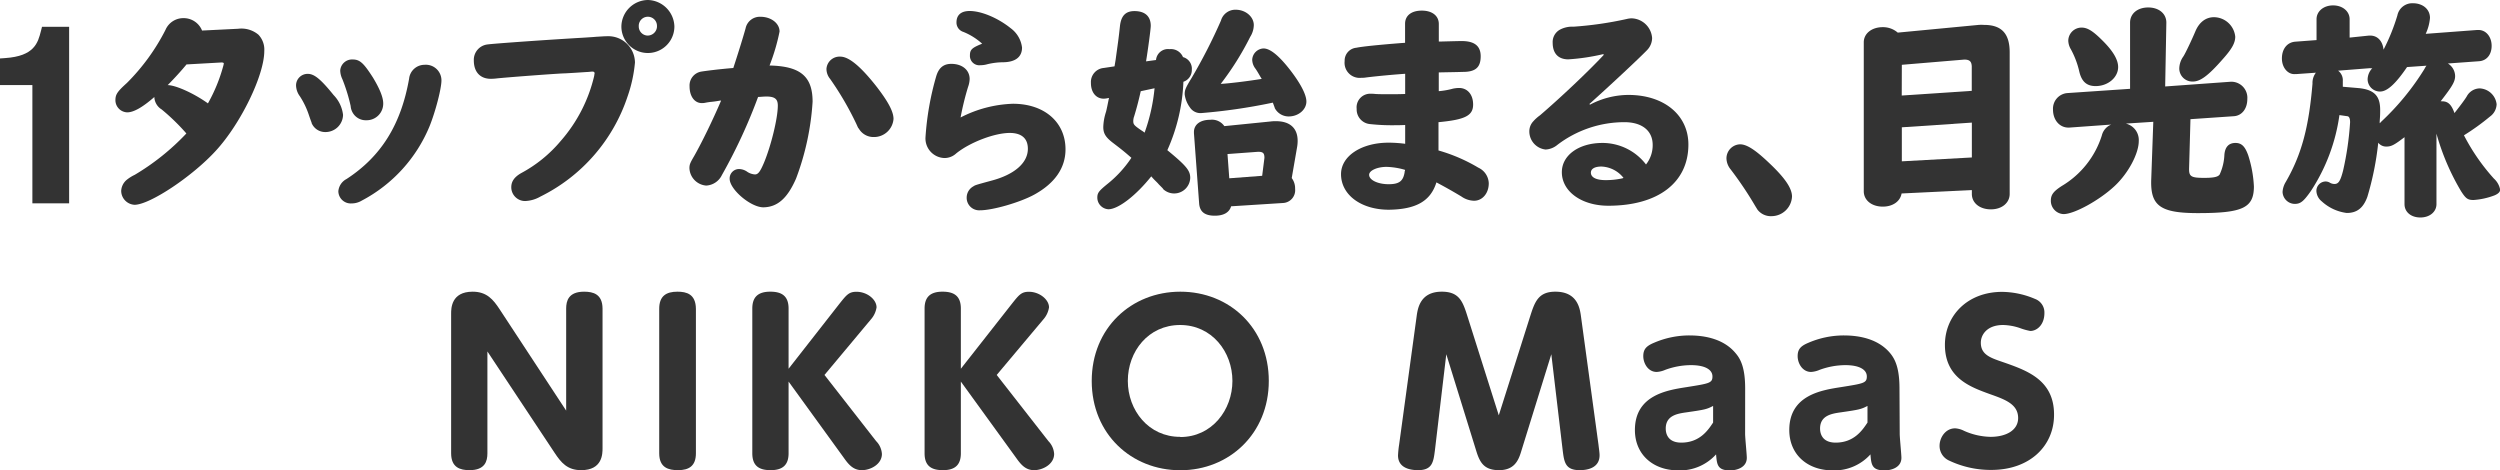 <svg xmlns="http://www.w3.org/2000/svg" viewBox="0 0 532 100.05"><defs><style>.cls-1{fill:#333;}</style></defs><g id="レイヤー_2" data-name="レイヤー 2"><g id="レイヤー_1-2" data-name="レイヤー 1"><path class="cls-1" d="M124.3,62.07c-3.36,0-3.82,2-3.82,3.59V87.38L106.31,65.8c-1.32-2-2.68-3.73-5.73-3.73C96,62.07,96,65.66,96,66.75V96.46c0,3.05,1.95,3.59,3.91,3.59,3.31,0,3.81-1.91,3.81-3.59V74.79L118,96.33c1.41,2.13,2.73,3.72,5.68,3.72,4.54,0,4.54-3.5,4.54-4.68V65.66C128.2,62.57,126.21,62.07,124.3,62.07Z"/><path class="cls-1" d="M144.15,62.07c-2.37,0-3.87.91-3.87,3.64V96.46c0,3.09,2,3.59,4,3.59,2.36,0,3.81-.91,3.81-3.59V65.71C148.05,62.57,146.1,62.07,144.15,62.07Z"/><path class="cls-1" d="M175.45,79.79,185.3,68a5,5,0,0,0,1.23-2.59c0-1.68-2-3.32-4.27-3.32-1.64,0-2.14.68-3.73,2.68L167.81,78.47V65.66c0-2.86-1.68-3.59-3.9-3.59-2.73,0-3.82,1.27-3.82,3.59v30.8c0,2.77,1.54,3.59,3.91,3.59,2.68,0,3.81-1.23,3.81-3.59V81.2l11.72,16.17c1,1.41,2,2.68,3.87,2.68s4.27-1.27,4.27-3.45a4.25,4.25,0,0,0-1.23-2.73Z"/><path class="cls-1" d="M212.1,79.79,222,68a5,5,0,0,0,1.23-2.59c0-1.68-2.05-3.32-4.27-3.32-1.64,0-2.14.68-3.73,2.68L204.47,78.47V65.66c0-2.86-1.68-3.59-3.91-3.59-2.72,0-3.81,1.27-3.81,3.59v30.8c0,2.77,1.54,3.59,3.91,3.59,2.68,0,3.81-1.23,3.81-3.59V81.2l11.72,16.17c1,1.41,2,2.68,3.86,2.68s4.27-1.27,4.27-3.45a4.23,4.23,0,0,0-1.22-2.73Z"/><path class="cls-1" d="M251.17,62.07c-10.4,0-18.85,7.72-18.85,19s8.45,19,18.85,19S270,92.28,270,81.06,261.66,62.07,251.17,62.07Zm0,30.89C244.45,93,240,87.33,240,81.06s4.36-11.9,11.13-11.9,11.13,5.72,11.13,11.9S257.89,93,251.17,93Z"/><path class="cls-1" d="M336.44,67.39c-.23-1.73-.73-5.32-5.46-5.32-3.68,0-4.4,2.23-5.4,5.36l-6.64,20.95-6.63-20.95c-1-3.18-1.72-5.36-5.49-5.36-4.64,0-5.14,3.59-5.37,5.32l-3.72,27.25a20.13,20.13,0,0,0-.23,2.28c0,2.68,2.59,3.13,4.27,3.13,3.09,0,3.27-1.82,3.59-4.31l2.41-20.36,6.45,20.81c.73,2.27,1.64,3.86,4.77,3.86s4.09-1.91,4.68-3.86l6.45-20.81,2.41,20.36c.32,2.59.54,4.31,3.63,4.31,1.73,0,4.23-.5,4.23-3.18,0-.54-.14-1.41-.23-2.23Z"/><path class="cls-1" d="M371.37,82.65c0-4.27-.91-6.18-2-7.45-2.45-3-6.4-3.82-9.85-3.82A19,19,0,0,0,352,72.93c-1.63.68-2.31,1.36-2.31,2.86s1,3.36,2.86,3.36a5.29,5.29,0,0,0,1.82-.45,16.11,16.11,0,0,1,5.45-1c3.09,0,4.59,1,4.59,2.41s-.68,1.5-5.5,2.27c-4.09.64-11,1.68-11,9.13,0,5.18,3.82,8.59,9.27,8.59a10.35,10.35,0,0,0,8-3.41c.18,2.14.27,3.41,2.95,3.41,1.41,0,3.59-.59,3.59-2.68,0-.73-.36-4.27-.36-5.09Zm-6.82,7.27c-1,1.5-2.77,4.27-6.77,4.27-3.18,0-3.31-2.36-3.31-3,0-2.81,2.54-3.18,4.45-3.45,3.82-.55,4.27-.64,5.63-1.36Z"/><path class="cls-1" d="M404.21,82.65c0-4.27-.91-6.18-1.95-7.45-2.46-3-6.41-3.82-9.86-3.82a19,19,0,0,0-7.54,1.55c-1.64.68-2.32,1.36-2.32,2.86s1,3.36,2.86,3.36a5.29,5.29,0,0,0,1.82-.45,16.15,16.15,0,0,1,5.45-1c3.09,0,4.59,1,4.59,2.41s-.68,1.5-5.5,2.27c-4.09.64-11,1.68-11,9.13,0,5.18,3.82,8.59,9.27,8.59a10.33,10.33,0,0,0,8-3.41c.18,2.14.27,3.41,3,3.41,1.41,0,3.59-.59,3.59-2.68,0-.73-.36-4.27-.36-5.09Zm-6.81,7.27c-1,1.5-2.78,4.27-6.77,4.27-3.18,0-3.32-2.36-3.32-3,0-2.81,2.54-3.18,4.45-3.45,3.82-.55,4.27-.64,5.64-1.36Z"/><path class="cls-1" d="M426.24,77.06c-2.68-.91-4.72-1.59-4.72-4.13,0-1.77,1.4-3.77,4.72-3.77a11.93,11.93,0,0,1,3.54.63,13,13,0,0,0,2.27.64c1.37,0,3-1.27,3-3.82a3.07,3.07,0,0,0-2-3,18.23,18.23,0,0,0-7-1.5c-7.4,0-12.17,5.09-12.17,11.27,0,7.09,5.5,9,9.58,10.49,3.23,1.14,6,2.14,6,5.09,0,2.64-2.63,4-5.86,4a14.49,14.49,0,0,1-5.63-1.27,4.82,4.82,0,0,0-1.91-.54c-2.09,0-3.32,2-3.32,3.72A3.41,3.41,0,0,0,414.75,98a20.6,20.6,0,0,0,9,2c8.22,0,13.35-5.13,13.35-11.72C437.14,80.83,431.33,78.84,426.24,77.06Z"/><path class="cls-1" d="M8.71,6.6c-.64,2.51-1.38,5.34-7.61,5.76L0,12.44V18.1H6.89V43.27h7.82V5.71H8.94Z"/><path class="cls-1" d="M50.69,6.12,43,6.5a4.22,4.22,0,0,0-4-2.64,4.12,4.12,0,0,0-3.78,2.49A44.29,44.29,0,0,1,27,17.66c-2.06,1.86-2.44,2.44-2.44,3.7a2.6,2.6,0,0,0,2.5,2.55c1.34,0,3.19-1,5.79-3.27v.14a3.23,3.23,0,0,0,1.54,2.5,44.63,44.63,0,0,1,5.27,5.12,50.46,50.46,0,0,1-11,8.81,8.31,8.31,0,0,0-1.73,1.09,3.26,3.26,0,0,0-1.14,2.34,3,3,0,0,0,2.84,2.94C31.86,43.58,41,37.51,46,32c5.26-5.75,10.24-16,10.24-21.14A4.59,4.59,0,0,0,55,7.39,5.63,5.63,0,0,0,50.69,6.12Zm-3.08,7.42a1.68,1.68,0,0,1-.07.39l-.06.22A34.66,34.66,0,0,1,44.25,22c-2.94-2.11-6.8-3.86-8.56-3.89,1.54-1.56,2.91-3.07,4-4.4L47,13.3a.91.91,0,0,1,.61.11A.15.15,0,0,1,47.61,13.54Z"/><path class="cls-1" d="M74.62,22.56a3.31,3.31,0,0,0,.56,1.62,3.19,3.19,0,0,0,2.76,1.41A3.53,3.53,0,0,0,81.55,22c0-1.26-.72-3.07-2.2-5.52h0c-1.88-2.91-2.71-3.82-4.25-3.82A2.53,2.53,0,0,0,72.4,15a4.44,4.44,0,0,0,.45,1.83A36.68,36.68,0,0,1,74.62,22.56Z"/><path class="cls-1" d="M71,20.24c-2.73-3.38-4.12-4.52-5.49-4.52A2.46,2.46,0,0,0,63,18.12a4,4,0,0,0,.81,2.36,17.26,17.26,0,0,1,1.9,3.94c.43,1.26.52,1.47.6,1.68l0,.08a3.12,3.12,0,0,0,2.92,1.92A3.73,3.73,0,0,0,73,24.44,7.24,7.24,0,0,0,71,20.24Z"/><path class="cls-1" d="M90.33,13.79a3.3,3.3,0,0,0-3.27,2.94c-1.72,9.77-5.94,16.56-13.31,21.36A3.25,3.25,0,0,0,72,40.69a2.64,2.64,0,0,0,2.79,2.6A4.22,4.22,0,0,0,77,42.68,31.43,31.43,0,0,0,91.42,26.84c1.25-3.1,2.52-8,2.52-9.73A3.32,3.32,0,0,0,90.33,13.79Z"/><path class="cls-1" d="M143.51,5.64A5.79,5.79,0,0,0,137.87,0a5.72,5.72,0,0,0-5.64,5.64,5.64,5.64,0,0,0,11.28,0Zm-3.7,0a2,2,0,0,1-2,1.93,1.93,1.93,0,0,1-1.88-1.93,1.94,1.94,0,1,1,3.87,0Z"/><path class="cls-1" d="M129.24,7.71c-.29,0-.54,0-2.05.1-.2,0-.6.05-1.1.08L124.45,8c-9.28.54-19.78,1.31-20.62,1.45a3.29,3.29,0,0,0-3,3.42c0,2.44,1.35,3.9,3.61,3.9a10.82,10.82,0,0,0,1.42-.1c3.46-.33,13.28-1.06,14.41-1.06l2.2-.13,2.44-.16c.36,0,.89-.09,1.18-.09s.44.16.44.34a1.83,1.83,0,0,1-.07.38l0,.14A32.1,32.1,0,0,1,119.32,30a28.52,28.52,0,0,1-8.42,6.84c-1.43.82-2.1,1.76-2.1,3a2.94,2.94,0,0,0,2.94,2.94,7,7,0,0,0,3.24-.94,36.62,36.62,0,0,0,18.58-21.35,30,30,0,0,0,1.56-7.17A5.66,5.66,0,0,0,129.24,7.71Z"/><path class="cls-1" d="M178.81,12.05a2.8,2.8,0,0,0-2.94,2.6,3.33,3.33,0,0,0,.77,2.13,64.88,64.88,0,0,1,5.59,9.59c.39.87.39.87.53,1a3.59,3.59,0,0,0,3.14,1.79,4.16,4.16,0,0,0,4.24-3.86c0-1.59-1.21-3.81-3.86-7.19C183,14,180.59,12.05,178.81,12.05Z"/><path class="cls-1" d="M169.4,38a56,56,0,0,0,3.52-16.35c0-5.4-2.6-7.57-9.16-7.71a42.61,42.61,0,0,0,2.13-7.23c0-1.74-1.79-3.14-4.06-3.14a3.1,3.1,0,0,0-3.18,2.51c-.67,2.36-1.59,5.3-2.6,8.39-3,.24-6,.63-6.85.77a3,3,0,0,0-2.46,3.14c0,2.12,1.06,3.56,2.61,3.56a3.46,3.46,0,0,0,.82-.09c.24-.05.57-.1.91-.15a20.62,20.62,0,0,0,2.12-.29l.25,0c-1.79,4.19-4.1,8.92-5.74,11.81-.82,1.4-1,1.78-1,2.55a3.87,3.87,0,0,0,3.57,3.72,3.94,3.94,0,0,0,3.33-2.22,114.09,114.09,0,0,0,7.71-16.64c.44,0,1.16-.09,1.74-.09,1.83,0,2.46.53,2.46,1.93,0,2.7-1.45,8.58-2.94,12.15-.82,1.93-1.26,2.5-1.93,2.5a3.41,3.41,0,0,1-1.59-.53,3.12,3.12,0,0,0-1.79-.62,2,2,0,0,0-2,2.07c0,2.27,4.48,6.08,7.18,6.08C165.45,44.07,167.57,42.19,169.4,38Z"/><path class="cls-1" d="M205,6.79a13.34,13.34,0,0,1,4,2.51c-2.17.87-2.6,1.25-2.6,2.51a2,2,0,0,0,2.22,2.07,5.66,5.66,0,0,0,1.59-.24,14.76,14.76,0,0,1,3.13-.39c2.7,0,4.15-1.1,4.15-3.13A6,6,0,0,0,215.07,6c-2.7-2.17-6.22-3.66-8.73-3.66-1.83,0-2.8.87-2.8,2.41A2.08,2.08,0,0,0,205,6.79Z"/><path class="cls-1" d="M215.55,22.08A26,26,0,0,0,204.41,25,60.48,60.48,0,0,1,206,18.51a5.39,5.39,0,0,0,.34-1.69c0-1.93-1.59-3.23-3.9-3.23-1.69,0-2.7.87-3.23,2.7a60.48,60.48,0,0,0-2.27,13,4.17,4.17,0,0,0,4.05,4.34,3.67,3.67,0,0,0,2.51-1c2.94-2.36,8.15-4.34,11.38-4.34,2.5,0,3.85,1.16,3.85,3.37,0,3-2.84,5.5-7.81,6.8-3.37.92-3.37.92-3.81,1.21A2.73,2.73,0,0,0,205.71,42a2.66,2.66,0,0,0,2.85,2.75c2.7,0,8.53-1.69,11.52-3.33,4.39-2.41,6.66-5.69,6.66-9.64C226.74,26,222.25,22.08,215.55,22.08Z"/><path class="cls-1" d="M268.88,10.31a2.52,2.52,0,0,0-2.41,2.41,3.24,3.24,0,0,0,.72,1.93c.49.73.68,1.11,1.21,2l.1.14c-3.28.53-7.28,1-8.73,1.06a60.91,60.91,0,0,0,6.27-10,4.85,4.85,0,0,0,.77-2.5c0-1.79-1.74-3.28-3.86-3.28a3.18,3.18,0,0,0-3.13,2.31,113.89,113.89,0,0,1-6.27,12.25c-1.3,2.12-1.45,2.56-1.45,3.42a5.83,5.83,0,0,0,1.11,2.8,2.66,2.66,0,0,0,2.46,1.21,120.83,120.83,0,0,0,14.76-2.13l.43-.09c.29.77.43,1.16.43,1.2a3.34,3.34,0,0,0,2.94,1.74c2.08,0,3.77-1.45,3.77-3.18,0-1.35-1.07-3.52-3.09-6.22C272.4,12.05,270.38,10.31,268.88,10.31Z"/><path class="cls-1" d="M271.53,25.79a6.91,6.91,0,0,0-1.06.05l-9.93,1a3.2,3.2,0,0,0-3-1.35c-2.12,0-3.47,1-3.47,2.61v.24l1.11,15c.15,1.74,1.21,2.56,3.33,2.56,1.88,0,3.08-.68,3.47-2L273,43.2a2.72,2.72,0,0,0,2.6-3,3.66,3.66,0,0,0-.72-2.31L276,31.43a8.11,8.11,0,0,0,.14-1.4C276.16,27.29,274.52,25.79,271.53,25.79Zm-2.94,11.62-7,.53-.38-5.16,6.51-.48c1.06,0,1.35.29,1.35,1.3Z"/><path class="cls-1" d="M234.89,21a4.47,4.47,0,0,0,1-.15h.1c-.29,1.4-.44,2.22-.63,2.95a11.31,11.31,0,0,0-.58,3.23c0,1.4.53,2.21,2.12,3.42s2.27,1.74,3.86,3.13a24.38,24.38,0,0,1-5.25,5.69c-1.69,1.4-2,1.79-2,2.8a2.49,2.49,0,0,0,2.36,2.46c2.08,0,5.84-2.89,9.12-7,.86,1,1,1,1.63,1.73.87.87.87.87.92,1a3.42,3.42,0,0,0,5.74-2.41c0-1.55-.82-2.56-4.87-5.89a39.19,39.19,0,0,0,3.42-14.56,2.63,2.63,0,0,0,1.79-2.55,2.56,2.56,0,0,0-1.88-2.7,2.77,2.77,0,0,0-2.85-1.69A2.56,2.56,0,0,0,246,12.77l-2.12.29c.38-2.31,1-6.84,1-7.57,0-2-1.21-3.13-3.47-3.13-1.88,0-2.85,1-3.09,3.23-.29,2.75-.43,3.57-.91,7.09l-.24,1.44-2.27.34a3,3,0,0,0-2.75,3.18C232.14,19.67,233.25,21,234.89,21Zm6.41,3.91c.68-2.17,1.16-4.2,1.45-5.5l2.94-.63a38.62,38.62,0,0,1-2.12,9.45,5,5,0,0,0-.68-.48c-1.54-1.06-1.73-1.25-1.73-2A3.39,3.39,0,0,1,241.3,24.88Z"/><path class="cls-1" d="M305.67,38.81c2.17,1.16,3.52,1.93,5.31,3a4.87,4.87,0,0,0,2.7.91c1.78,0,3.13-1.59,3.13-3.71a3.79,3.79,0,0,0-2.22-3.33,35.54,35.54,0,0,0-8.48-3.66V26c5.69-.53,7.37-1.4,7.37-3.76,0-2.12-1.2-3.52-3-3.52a6.58,6.58,0,0,0-1.31.15,16.4,16.4,0,0,1-3,.53v-4h.53c2.46-.05,2.94-.05,4.63-.1,2.7,0,3.76-1,3.76-3.33,0-2.17-1.31-3.23-4-3.23-.62,0-.67,0-4.53.1h-.38V5.11c0-1.74-1.4-2.85-3.62-2.85S299,3.32,299,5.06V9.11l-.77.05c-4.78.38-8.2.72-9.6,1A2.75,2.75,0,0,0,286.14,13a3.21,3.21,0,0,0,3.52,3.56,6.19,6.19,0,0,0,1.16-.09c2.41-.29,5.5-.58,8.2-.77V20c-1.5.05-2.17.05-3.23.05-1.3,0-2.32,0-3.09-.05a6.84,6.84,0,0,0-.91-.05,2.9,2.9,0,0,0-3.09,3.23,3.12,3.12,0,0,0,2.89,3.23,41.83,41.83,0,0,0,4.92.24c.92,0,1.21,0,2.51-.05v4a27.75,27.75,0,0,0-3.52-.24c-5.79,0-10.13,2.84-10.13,6.7,0,4.39,4.25,7.57,10.18,7.57C301.33,44.55,304.42,42.81,305.67,38.81Zm-6.75-2.41v.14c-.29,2-1.16,2.66-3.42,2.66s-4.15-.87-4.15-2c0-.92,1.74-1.69,3.71-1.69a15.38,15.38,0,0,1,3.91.63C299,36.35,299,36.35,298.92,36.4Z"/><path class="cls-1" d="M359.29,30.76c0-6.27-5.16-10.56-12.78-10.56a17.64,17.64,0,0,0-8.15,2.07l-.14-.14c4.53-4.05,10.56-9.69,12.29-11.48a3.76,3.76,0,0,0,1.06-2.55,4.51,4.51,0,0,0-4.38-4.2,4.77,4.77,0,0,0-1.06.15,75.66,75.66,0,0,1-11.29,1.63,5.55,5.55,0,0,0-2.79.58,3,3,0,0,0-1.64,2.85c0,2.26,1.2,3.52,3.32,3.52a44.32,44.32,0,0,0,7.43-1.11l.14.14c-3.23,3.48-9.25,9.16-13.59,12.88a8.32,8.32,0,0,0-1.4,1.25,3.11,3.11,0,0,0-.87,2.17,3.88,3.88,0,0,0,3.47,3.86,4.25,4.25,0,0,0,2.51-1A23.54,23.54,0,0,1,345.69,26c3.76,0,6,1.84,6,4.83A6.57,6.57,0,0,1,350.27,35,11.66,11.66,0,0,0,341,30.42c-5,0-8.64,2.6-8.64,6.22,0,4.1,4.2,7.14,9.89,7.14C352.83,43.78,359.29,38.86,359.29,30.76Zm-14,7.18a16.12,16.12,0,0,1-3.62.39c-2,0-3.13-.58-3.13-1.59,0-.82.82-1.3,2.26-1.3a6.29,6.29,0,0,1,4.68,2.41C345.4,37.89,345.35,37.89,345.31,37.94Z"/><path class="cls-1" d="M376.45,34.66c-2.89-2.75-4.72-3.95-6.17-3.95a3,3,0,0,0-2.89,3,3.83,3.83,0,0,0,.87,2.31,76.94,76.94,0,0,1,5.25,7.81l.48.78A3.57,3.57,0,0,0,377,46a4.38,4.38,0,0,0,4.34-4.19C381.32,40.06,379.88,37.89,376.45,34.66Z"/><path class="cls-1" d="M419.61,41.27c0,1.93,1.68,3.28,4.05,3.28s4-1.4,4-3.28V11.13c0-4-1.74-5.83-5.45-5.83a8.33,8.33,0,0,0-1.16,0L403.84,6.94a4.79,4.79,0,0,0-3.18-1.16c-2.36,0-4.05,1.35-4.05,3.23V40.69c0,1.93,1.69,3.28,4.05,3.28,2.12,0,3.71-1.11,4-2.8l14.95-.72Zm-14.9-27.48L418,12.68c1.11,0,1.54.38,1.59,1.44v5.21l-14.9,1Zm0,20.54V27.09l14.9-1v7.42Z"/><path class="cls-1" d="M442.44,15.09c.49,2.22,1.55,3.23,3.52,3.23,2.61,0,4.78-1.83,4.78-4.05,0-1.5-1-3.28-3.09-5.4s-3.33-3-4.68-3a2.83,2.83,0,0,0-2.84,2.79,3.76,3.76,0,0,0,.53,1.79A18.35,18.35,0,0,1,442.44,15.09Z"/><path class="cls-1" d="M475.71,30.42c-1.4,0-2.22.82-2.36,2.51a11.06,11.06,0,0,1-1,4.19c-.34.53-1.3.73-3.28.73-2.85,0-3.28-.29-3.23-2.08l.29-10.41,9.21-.63c1.73-.1,2.89-1.59,2.89-3.66a3.41,3.41,0,0,0-3.62-3.67l-13.86,1L461,4.82c0-1.93-1.59-3.23-3.86-3.23s-3.86,1.3-3.86,3.23V18.9l-13.4.91a3.33,3.33,0,0,0-3,3.52c0,2.32,1.54,4,3.61,3.81l8.78-.63a3.34,3.34,0,0,0-2,2.32,19.22,19.22,0,0,1-8.53,10.75c-1.79,1.16-2.32,1.88-2.32,3.14a2.83,2.83,0,0,0,2.7,2.84c2.32,0,7.72-3,10.9-6,2.89-2.7,5.11-6.89,5.11-9.55a3.6,3.6,0,0,0-2.75-3.71l5.84-.38-.44,12.29c-.19,5.59,1.93,7.14,9.94,7.14,9.54,0,11.91-1.11,11.91-5.69a25.38,25.38,0,0,0-1.21-6.61C477.74,31.14,477,30.42,475.71,30.42Z"/><path class="cls-1" d="M466.65,17.35c1.54,0,3.23-1.2,6.27-4.67,2-2.22,2.74-3.52,2.74-4.87a4.59,4.59,0,0,0-4.53-4.15c-1.73,0-3.13,1.06-3.95,3s-2.12,4.67-2.56,5.35a4.53,4.53,0,0,0-.87,2.56A2.78,2.78,0,0,0,466.65,17.35Z"/><path class="cls-1" d="M530.7,38a43.13,43.13,0,0,1-6.37-9.21,48.36,48.36,0,0,0,5.55-4,3.34,3.34,0,0,0,1.4-2.61,3.79,3.79,0,0,0-3.62-3.37,3.2,3.2,0,0,0-2.75,1.73c-.53.87-1.73,2.42-2.6,3.52-.63-1.78-1.35-2.5-2.61-2.5a1.26,1.26,0,0,0-.33,0c2.5-3.23,3.08-4.19,3.08-5.4a3.2,3.2,0,0,0-1.54-2.65l6.61-.48c1.64-.1,2.7-1.4,2.7-3.28s-1.16-3.37-2.8-3.37h-.29l-10.94.82a10,10,0,0,0,.91-3.38c0-1.83-1.49-3.13-3.66-3.13a3.24,3.24,0,0,0-3.28,2.6,42.45,42.45,0,0,1-2.94,7.28c-.2-1.88-1.31-3-2.85-3h-.24L500,8V4.09c0-1.68-1.49-2.94-3.52-2.94s-3.52,1.26-3.52,2.94V8.53l-4.53.34c-1.73.14-2.84,1.54-2.84,3.57s1.35,3.47,2.84,3.32l.29,0,4.1-.29a3.57,3.57,0,0,0-.72,2.32c-.78,9.31-2.32,15.09-5.69,20.93a4.6,4.6,0,0,0-.68,2.12,2.64,2.64,0,0,0,2.56,2.55c1.25,0,1.88-.48,3.47-2.75a39.27,39.27,0,0,0,6.07-16.15l1.69.24c.39.05.58.48.58,1.3a64,64,0,0,1-1.49,10.27c-.58,2.27-1,2.85-1.84,2.85a1.94,1.94,0,0,1-1-.29,1.78,1.78,0,0,0-.92-.24,2,2,0,0,0-1.92,2.07,3,3,0,0,0,1.15,2.17,9.65,9.65,0,0,0,5.31,2.46c2.17,0,3.52-1.06,4.38-3.42a62.82,62.82,0,0,0,2.32-11.53,2.14,2.14,0,0,0,1.74.82c1.06,0,1.73-.38,3.85-2V43.44c0,1.69,1.4,2.84,3.38,2.84s3.42-1.2,3.42-2.84v-15a50.06,50.06,0,0,0,5.26,12.29c1,1.54,1.4,1.83,2.65,1.83a15.53,15.53,0,0,0,4.48-1c.77-.34,1.16-.72,1.16-1.21A4.25,4.25,0,0,0,530.7,38ZM515.94,14.65a54.34,54.34,0,0,1-9.21,11.24,2.69,2.69,0,0,1-.33.34l0-.44c.1-1.2.1-1.78.1-2.41,0-3-1.3-4.29-4.53-4.63l-3.42-.29c0-.77,0-.91,0-1.2a2.55,2.55,0,0,0-1-2.22l6.75-.53a1.91,1.91,0,0,0,.53,0,3.52,3.52,0,0,0-1,2.36,2.63,2.63,0,0,0,2.65,2.61c1.49,0,3.28-1.59,5.74-5.21l4.14-.29A3.26,3.26,0,0,0,515.94,14.65Z"/></g></g></svg>
